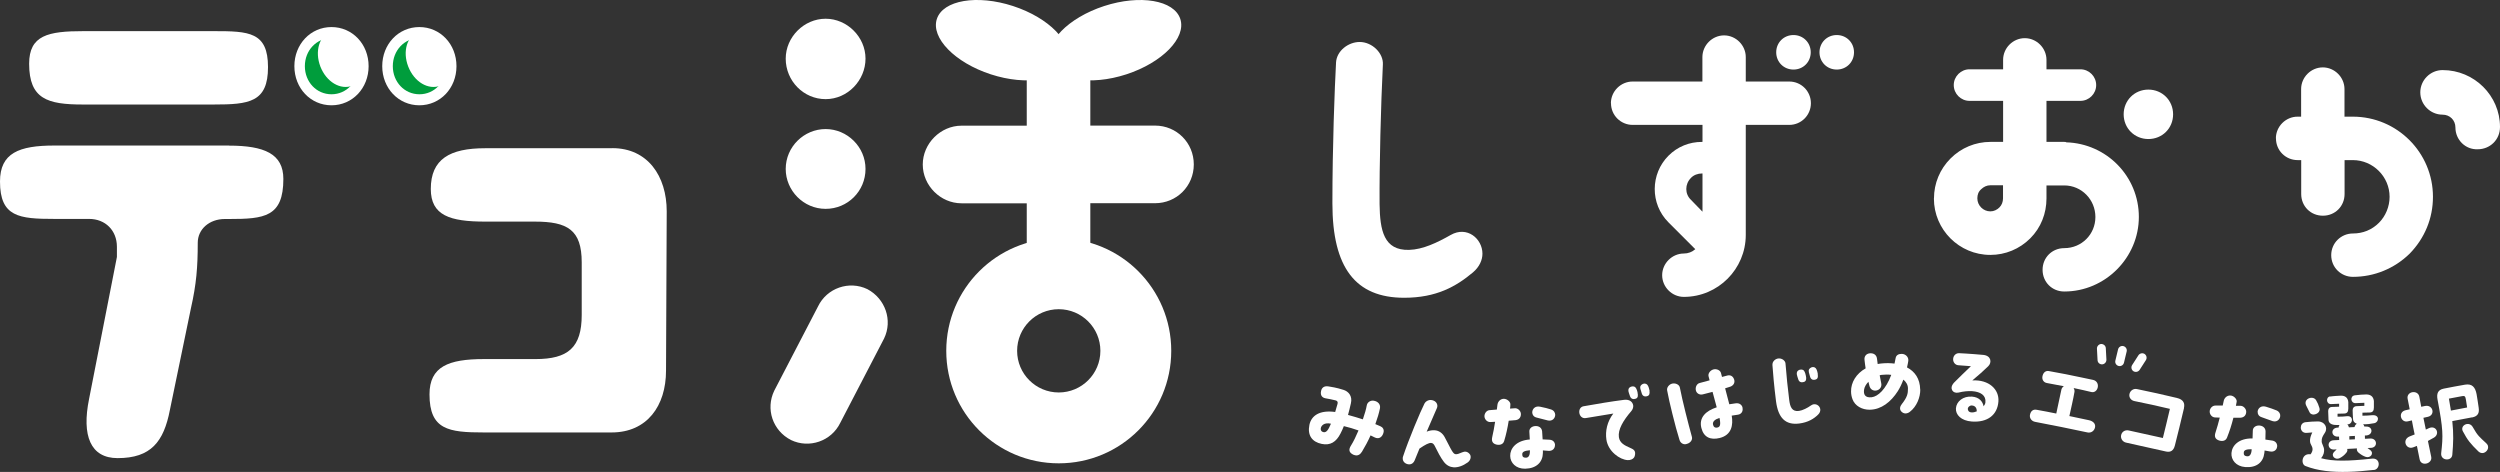<?xml version="1.0" encoding="UTF-8"?>
<svg id="b" data-name="レイヤー_2" xmlns="http://www.w3.org/2000/svg" viewBox="0 0 288.24 54.41">
  <rect x="0" y="0" width="288.24" height="54.41" fill="#333333" stroke="none"/>
  <defs>
    <style>
      .d {
        fill: #fff;
      }

      .e {
        fill: #009d3c;
      }
    </style>
  </defs>
  <g id="c" data-name="ナビ">
    <g>
      <path class="d" d="M24.63,3.59c4.07,0,6.27.08,6.27,4.15s-2.19,4.31-6.27,4.31h-15.08c-4.07,0-6.19-.63-6.19-4.7,0-3.29,2.19-3.76,6.27-3.76h15ZM26.4,16.79c4.07,0,6.27.94,6.27,3.84,0,4.39-2.19,4.62-6.27,4.62h-.47c-1.8,0-3.13,1.18-3.13,2.74,0,2.82-.16,4.78-.78,7.52l-2.43,11.75c-.71,3.68-2.19,5.56-6.03,5.56-3.13,0-4.15-2.59-3.29-6.82l3.21-16.37v-1.18c0-1.88-1.33-3.21-3.21-3.21h-4c-4.07,0-6.27-.23-6.27-4.31,0-3.29,2.19-4.15,6.27-4.15h20.13Z"/>
      <path class="d" d="M70.6,17.08c4.07,0,6.27,3.21,6.27,7.29l-.08,18.36c0,4.07-2.19,7.13-6.27,7.13h-14.73c-4.07,0-6.27-.31-6.27-4.39,0-3.21,2.19-4.07,6.27-4.07h5.95c3.76,0,5.33-1.33,5.33-5.09v-6.06c0-3.76-1.65-4.7-5.41-4.7h-5.72c-4.07,0-6.27-.71-6.27-3.76,0-3.45,2.19-4.7,6.27-4.7h14.65Z"/>
      <path class="d" d="M90.59,6.76c0-2.49,2.11-4.6,4.6-4.6s4.6,2.11,4.6,4.6-2.05,4.67-4.6,4.67-4.6-2.11-4.6-4.67ZM90.59,19.48c0-2.56,2.11-4.6,4.6-4.6s4.6,2.05,4.6,4.6-2.05,4.6-4.6,4.6-4.6-2.11-4.6-4.6ZM118.38,29.07v-5.63h-7.52c-2.43,0-4.47-2.05-4.47-4.47s2.05-4.48,4.47-4.48h7.52v-6.44l7.33-.09v6.52h7.46c2.49,0,4.47,1.98,4.47,4.48s-1.98,4.47-4.47,4.47h-7.46v5.63"/>
      <path class="d" d="M122.07,27.48c-7.16,0-12.97,5.8-12.97,12.97s5.8,12.97,12.97,12.97,12.97-5.8,12.97-12.97-5.8-12.97-12.97-12.97ZM122.07,45.25c-2.65,0-4.8-2.15-4.8-4.8s2.15-4.8,4.8-4.8,4.8,2.15,4.8,4.8-2.15,4.8-4.8,4.8Z"/>
      <path class="d" d="M89.27,45.04l5.05-9.72c1.02-2.11,3.58-3,5.69-1.98,2.05,1.09,2.94,3.58,1.92,5.69l-5.05,9.72c-1.02,2.11-3.58,3-5.69,1.98-2.11-1.09-2.94-3.58-1.92-5.69Z"/>
      <g>
        <path class="d" d="M245.82,42.1l.72-1.12c.15-.24.46-.32.71-.18.23.15.32.46.17.71l-.72,1.12c-.15.24-.46.32-.71.18-.24-.15-.32-.46-.17-.71Z"/>
        <path class="d" d="M243.89,41.59l.31-1.29c.06-.28.33-.46.61-.4.27.07.45.33.39.61l-.31,1.29c-.06.28-.33.46-.61.4-.28-.07-.45-.33-.39-.61Z"/>
        <path class="d" d="M241.84,41.54l-.07-1.32c-.02-.28.19-.53.47-.56.28-.01.53.19.55.47l.07,1.32c.02.28-.19.53-.47.56-.29.02-.53-.19-.55-.47Z"/>
      </g>
      <g>
        <path class="d" d="M185.73,11.9c0-1.37,1.14-2.5,2.5-2.5h8.05v-2.82c0-1.36,1.14-2.5,2.5-2.5s2.5,1.14,2.5,2.5v2.82h5.01c1.41,0,2.5,1.14,2.5,2.5s-1.09,2.5-2.5,2.5h-5.01v12.69c0,3.91-3.18,7.14-7.14,7.14-1.37,0-2.5-1.14-2.5-2.5s1.14-2.5,2.5-2.5c.5,0,.96-.18,1.32-.5-.96-.96-3.09-3.09-3.09-3.09-2.14-2.14-2.09-5.6,0-7.69,1.05-1.05,2.41-1.59,3.87-1.59h.05v-1.96h-8.05c-1.36,0-2.5-1.09-2.5-2.5ZM194.97,23.05l1.32,1.36v-4.41h-.05c-.5,0-.96.18-1.27.5-.73.73-.73,1.87,0,2.55ZM208.77,6.03c0,1.12-.87,1.99-1.99,1.99s-1.99-.87-1.99-1.99.87-1.99,1.99-1.99,1.99.87,1.99,1.99ZM213.76,6.03c0,1.12-.87,1.99-1.99,1.99s-1.99-.87-1.99-1.99.87-1.99,1.99-1.99,1.99.87,1.99,1.99Z"/>
        <path class="d" d="M222.98,22.87c0-1.73.68-3.37,1.91-4.6,1.23-1.23,2.87-1.91,4.6-1.91h1.46v-4.73h-3.87c-1,0-1.82-.82-1.82-1.82s.82-1.82,1.82-1.82h3.87v-1.09c0-1.37,1.14-2.5,2.5-2.5s2.5,1.14,2.5,2.5v1.09h3.91c1,0,1.82.82,1.82,1.82s-.82,1.82-1.82,1.82h-3.91v4.73h2.05c.09,0,.18,0,.23.05,4.64.14,8.37,3.91,8.37,8.6s-3.87,8.6-8.6,8.6c-1.41,0-2.5-1.09-2.5-2.5s1.09-2.5,2.5-2.5c2,0,3.59-1.59,3.59-3.59s-1.59-3.64-3.59-3.64h-2.05v1.5c0,1.73-.64,3.37-1.87,4.6-1.23,1.23-2.87,1.91-4.6,1.91-3.59,0-6.51-2.91-6.51-6.51ZM227.98,22.87c0,.82.68,1.5,1.5,1.5.41,0,.77-.18,1.05-.46.27-.27.41-.64.41-1.05v-1.5h-1.46c-.41,0-.77.18-1.05.45-.32.27-.45.64-.45,1.05Z"/>
        <path class="d" d="M262.4,15.95c0-1.37,1.14-2.5,2.5-2.5h.41v-3.18c0-1.37,1.14-2.5,2.5-2.5s2.5,1.14,2.5,2.5v3.18h.96c5.1,0,9.24,4.14,9.24,9.24,0,2.5-.96,4.78-2.68,6.55-1.77,1.73-4.09,2.68-6.55,2.68-1.37,0-2.5-1.09-2.5-2.5s1.14-2.5,2.5-2.5c1.14,0,2.18-.41,3-1.23.77-.77,1.23-1.87,1.23-3,0-2.32-1.91-4.23-4.23-4.23h-.96v3.91c0,1.41-1.09,2.5-2.5,2.5s-2.5-1.09-2.5-2.5v-3.91h-.41c-1.37,0-2.5-1.09-2.5-2.5Z"/>
        <path class="d" d="M154.04,7.2c.08-1.36,1.44-2.36,2.72-2.36,1.47,0,2.76,1.32,2.68,2.6-.23,4.68-.41,11.56-.38,16.09.04,3.04.49,5.36,3.4,5.28,1.59-.04,3.25-.84,4.8-1.72,1.89-1.08,3.66.44,3.66,2.16,0,.72-.34,1.52-1.1,2.16-1.96,1.64-4.23,2.92-7.93,2.92-5.59,0-8.27-3.44-8.27-10.88,0-6.56.26-13.28.42-16.25Z"/>
        <path class="d" d="M279.05,10.65c0-1.41,1.16-2.57,2.57-2.57,3.66,0,6.62,2.96,6.62,6.56,0,1.48-1.16,2.57-2.57,2.57-1.41.06-2.57-1.09-2.57-2.51,0-.84-.64-1.48-1.48-1.48-1.41,0-2.57-1.16-2.57-2.57Z"/>
        <path class="d" d="M250.55,13.18c0,1.61-1.25,2.85-2.85,2.85s-2.85-1.25-2.85-2.85,1.25-2.85,2.85-2.85,2.85,1.25,2.85,2.85Z"/>
      </g>
      <g>
        <path class="d" d="M42.5,7.63c0,2.54-1.87,4.51-4.28,4.51s-4.28-1.97-4.28-4.51,1.87-4.51,4.28-4.51,4.28,1.97,4.28,4.51Z"/>
        <path class="e" d="M41.29,7.63c0,1.82-1.34,3.24-3.07,3.24s-3.07-1.42-3.07-3.24,1.34-3.24,3.07-3.24,3.07,1.42,3.07,3.24Z"/>
        <path class="d" d="M41.9,5.77c.68,1.78.13,3.58-1.26,4.11s-3.01-.43-3.7-2.2c-.68-1.78-.13-3.58,1.26-4.11,1.39-.54,3.01.43,3.7,2.2Z"/>
        <path class="d" d="M52.63,7.63c0,2.54-1.87,4.51-4.28,4.51s-4.28-1.97-4.28-4.51,1.87-4.51,4.28-4.51,4.28,1.97,4.28,4.51Z"/>
        <path class="e" d="M51.43,7.63c0,1.82-1.34,3.24-3.07,3.24s-3.07-1.42-3.07-3.24,1.34-3.24,3.07-3.24,3.07,1.42,3.07,3.24Z"/>
        <path class="d" d="M52.03,5.77c.68,1.78.13,3.58-1.26,4.11s-3.01-.43-3.7-2.2-.13-3.58,1.26-4.11c1.39-.54,3.01.43,3.7,2.2Z"/>
      </g>
      <ellipse class="d" cx="115.52" cy="4.63" rx="4.14" ry="7.89" transform="translate(75.34 113.04) rotate(-71.96)"/>
      <ellipse class="d" cx="128.58" cy="4.63" rx="7.89" ry="4.14" transform="translate(4.89 40.05) rotate(-18.04)"/>
      <g>
        <path class="d" d="M159.52,49.84c-.02.09-.05.18-.1.28-.18.35-.51.52-.93.31l-.47-.23c-.29.65-.63,1.29-.99,1.88-.21.34-.48.48-.79.41-.1-.02-.2-.05-.31-.12-.41-.24-.45-.56-.16-1.01.27-.43.58-1.06.86-1.73-.54-.19-1.1-.36-1.69-.5-.11.29-.24.57-.39.86-.49.96-1.16,1.4-2.17,1.19-1.1-.23-1.66-.98-1.41-2.2.23-1.09,1.21-1.72,2.97-1.48.08-.25.16-.52.27-.93.06-.21-.01-.36-.23-.41-.46-.12-.71-.15-1.17-.24-.36-.07-.6-.33-.5-.82.07-.38.33-.63.85-.55.23.04.45.07.68.12.29.06.62.14,1.06.28.55.17,1.06.69.85,1.56-.11.47-.21.91-.33,1.33.62.17,1.16.33,1.71.51.22-.62.38-1.2.45-1.6.06-.37.43-.61.8-.55.48.07.82.42.72.9-.11.53-.29,1.14-.53,1.8.18.07.38.15.57.24.29.12.45.37.38.7ZM153.45,48.85c-.78-.17-1.1.22-1.16.49-.06.27.09.46.33.49.31.04.52-.24.83-.97Z"/>
        <path class="d" d="M169.56,52.73c-.01.23-.14.44-.33.58-.54.39-1.11.6-1.63.57-.42-.03-.81-.22-1.12-.62-.37-.47-.76-1.24-1.02-1.77-.12-.26-.25-.41-.45-.42-.27-.02-.66.18-1.35.65l-.56,1.37c-.09.24-.33.47-.66.45-.41-.03-.74-.32-.71-.73,0-.07.02-.15.05-.22.61-1.86,1.98-5.13,2.46-6.07.13-.24.41-.42.74-.4.08,0,.18.02.28.06.39.14.56.54.41.87-.44.99-.82,1.88-1.18,2.72.34-.14.64-.18.93-.16.48.03.89.32,1.14.78.35.63.61,1.21.82,1.55.16.26.28.42.46.43.17.01.39-.06.75-.22.29-.13.59-.11.84.18.11.12.14.26.13.4Z"/>
        <path class="d" d="M173.95,48.5c-.13.82-.3,1.61-.53,2.36-.14.45-.63.48-.95.38-.38-.12-.53-.38-.42-.86.12-.5.23-1.12.33-1.75-.18.01-.36.02-.55.03-.34.02-.67-.29-.68-.67,0-.33.24-.67.58-.7.29-.03.58-.04.85-.07.03-.2.05-.39.07-.56.04-.31.29-.67.73-.68.39,0,.79.36.76.66,0,.16-.02.32-.04.47l.56-.04c.33-.03.66.29.69.61.03.36-.14.69-.59.76-.27.03-.55.05-.82.07ZM179.28,51.34c0,.35-.27.69-.77.64-.17-.02-.38-.03-.62-.05,0,.11,0,.21,0,.29-.02,1.06-.73,1.79-2.04,1.82-1.08.02-1.72-.69-1.73-1.47-.02-.85.67-1.78,2.26-1.9l-.05-.89c-.03-.36.25-.6.6-.65.45-.06.82.16.87.59.03.31.05.64.06.94.35.01.65.03.83.04.41.04.6.33.6.63ZM176.39,52.06v-.15c-.65.06-.88.2-.88.45,0,.24.06.42.44.41.23,0,.44-.2.44-.71ZM176.66,47.56c0-.39.31-.79.9-.67.51.1.94.21,1.27.32.33.11.47.36.48.61,0,.39-.32.77-.84.66-.26-.06-.9-.24-1.32-.34-.33-.08-.48-.33-.49-.58Z"/>
        <path class="d" d="M188.3,46.73c.03.22-.04.45-.21.66-.95,1.1-1.56,2.14-1.44,3.01.1.68.64.95,1.33,1.25.43.18.65.37.5.93-.06.23-.28.41-.6.46-.07.01-.15.01-.22.01-.91-.05-2.25-1-2.45-2.37-.14-.97.08-2.06.8-3-1.05.17-2.12.35-3.16.52-.44.08-.71-.25-.76-.59-.05-.34.1-.7.49-.77,1.78-.31,3.1-.54,4.67-.74.64-.08.99.25,1.05.64ZM188.8,45.26c.08.35.06.62-.21.71-.28.1-.55.03-.66-.3-.16-.46-.25-.66-.14-.88.08-.16.36-.31.64-.21.18.06.29.31.38.68ZM190.18,45.08c.04.28,0,.51-.25.59-.33.11-.56-.03-.64-.31-.14-.47-.25-.67-.13-.88.06-.1.2-.22.38-.25.08-.01.18,0,.27.04.17.08.28.32.36.7l.02.1Z"/>
        <path class="d" d="M193.68,44.68c.28,1.47.98,4.21,1.39,5.69.1.36-.2.71-.56.8-.33.15-.76-.04-.87-.45-.24-.76-.55-1.89-.82-3-.25-1-.47-1.97-.6-2.68-.09-.36.23-.73.57-.81.35-.09.82.09.89.45ZM200.9,47.01c.09.35-.08.73-.51.8l-.73.11c.18,1.07.01,2.23-1.39,2.58-1.06.26-1.84-.08-2.11-1.16-.3-1.2.51-1.97,1.77-2.38-.14-.53-.32-1.17-.48-1.78-.36.1-.74.2-1.13.29-.36.09-.71-.11-.79-.45-.09-.35.08-.77.43-.86l1.15-.31c-.05-.17-.09-.33-.12-.46-.09-.33.21-.71.57-.8.36-.09.77.09.86.41.03.13.08.28.12.46l.6-.16c.35-.1.68.05.81.49.1.37-.12.67-.45.79-.2.07-.4.13-.6.19.16.62.34,1.28.48,1.84.24-.04.49-.08.74-.11.45-.06.72.2.79.5ZM198.26,48.18c-.51.16-.82.41-.76.75.05.29.23.43.52.36.29-.07.4-.3.23-1.11Z"/>
        <path class="d" d="M204.36,42.04c-.02-.36.32-.67.67-.71.41-.05.81.25.83.58.09,1.23.28,3.05.43,4.21.1.79.31,1.36,1.11,1.26.44-.06,1-.35,1.39-.63.11-.08.22-.12.32-.14.39-.05.72.23.76.58.02.19-.04.4-.23.59-.49.5-1.18.92-2.2,1.05-1.59.2-2.42-.65-2.67-2.55-.22-1.71-.37-3.47-.42-4.25ZM207.33,43.73c-.15-.47-.23-.67-.12-.89.09-.16.36-.3.64-.2.18.06.28.31.36.69.08.35.05.62-.23.71-.29.09-.55.02-.65-.31ZM208.7,43.45c-.13-.47-.23-.68-.11-.89.1-.16.38-.32.65-.19.17.08.27.33.34.71v.1c.05.28,0,.51-.25.58-.34.11-.56-.05-.63-.32Z"/>
        <path class="d" d="M221.4,44.91c.01.88-.4,1.96-1.2,2.57-.12.1-.3.18-.49.19-.16,0-.33-.06-.48-.21-.27-.28-.16-.62.04-.87.62-.79.72-1.2.71-1.8,0-.41-.2-.75-.53-1.02-.18.49-.4.95-.64,1.33-.8,1.25-1.91,2.12-3.23,2.14-.91.01-1.71-.45-1.99-1.2-.11-.29-.17-.6-.17-.9-.02-1.04.59-2.06,1.68-2.67-.06-.34-.09-.67-.13-.99-.04-.37.16-.7.63-.75h.09c.42,0,.68.26.72.62.02.18.06.39.08.62.17-.03.32-.06.49-.07.49-.05.99-.04,1.45.02.05-.2.09-.42.13-.64.06-.34.35-.49.71-.48.41,0,.81.35.75.81-.03.2-.08.46-.15.75.9.47,1.5,1.29,1.52,2.56ZM218.05,43.22c-.35-.05-.73-.04-1.1,0-.07.01-.15.02-.23.05.07.35.13.67.18.92.18.88-1.12,1.22-1.36.31-.04-.16-.08-.31-.12-.48-.25.26-.43.55-.49.85-.11.6.1,1.02.87.93.71-.08,1.64-.91,2.26-2.59Z"/>
        <path class="d" d="M230.41,46.28c-.11,1.57-1.27,2.45-3.07,2.32-1.23-.09-1.88-.78-1.83-1.52.06-.8.83-1.43,1.86-1.35.83.06,1.24.58,1.33,1.12.12-.15.19-.3.21-.45.09-.82-.56-1.23-1.52-1.3-.47-.03-1.01.02-1.57.16-.68.16-1.1-.48-.57-1.1.51-.53,1.37-1.34,1.99-1.94l-1.46-.11c-.37-.03-.62-.37-.59-.74s.31-.66.69-.65c.49.03,1.15.06,1.74.11.42.03.8.07,1.06.09.91.1.99.89.55,1.31-.59.57-1.12,1.04-1.83,1.63,1.92-.11,3.11,1.04,3.01,2.42ZM227.91,47.42c.02-.5-.32-.66-.55-.67-.29-.02-.47.22-.48.36-.01.19.09.42.43.44.19.01.39-.03.6-.12Z"/>
        <path class="d" d="M241.55,49.27c-.09.43-.47.67-.86.59-2.01-.43-4.03-.84-5.99-1.21l-.09-.02c-.38-.08-.64-.43-.56-.81.1-.48.4-.65.79-.57.75.14,1.49.27,2.24.43l.59-2.76c.04-.17.15-.31.29-.39-.66-.13-1.32-.25-1.97-.37-.33-.06-.57-.35-.51-.74.08-.49.4-.7.73-.64,1.29.22,2.65.5,3.97.78l1.14.24c.42.09.63.47.54.87-.09.39-.4.61-.73.53-.67-.17-1.36-.31-2.05-.46.09.15.13.32.09.49-.13.77-.41,1.96-.58,2.74.75.15,1.51.31,2.27.48.49.11.77.43.69.81Z"/>
        <path class="d" d="M251.81,47.04c-.32,1.38-.76,3.16-1.06,4.34-.15.59-.51.79-1.01.68l-4.62-1.03c-.4-.09-.65-.48-.56-.87.09-.4.47-.62.87-.53l3.94.87c.28-1.13.55-2.23.81-3.36-1.36-.32-2.74-.63-4.1-.9-.39-.08-.65-.43-.56-.82.09-.4.48-.65.87-.56.82.17,1.57.33,2.3.49.74.16,1.48.34,2.29.53.81.19.93.66.82,1.15Z"/>
        <path class="d" d="M257.5,48.17c-.2.81-.45,1.58-.74,2.3-.18.44-.67.42-.98.29-.37-.15-.5-.43-.34-.9.16-.48.33-1.09.49-1.71-.18,0-.36-.01-.55-.02-.34-.01-.64-.35-.61-.73.02-.32.3-.64.65-.64.3,0,.58,0,.85,0,.05-.2.09-.38.12-.55.06-.3.35-.64.79-.61.39.03.75.43.7.72-.02.16-.05.31-.09.47h.56c.33.01.63.36.63.67,0,.36-.2.67-.66.7-.27,0-.55,0-.82,0ZM262.54,51.49c-.02.35-.33.66-.83.56-.17-.03-.37-.07-.61-.11,0,.1-.03.21-.03.29-.12,1.06-.89,1.72-2.2,1.62-1.08-.08-1.65-.84-1.59-1.62.06-.85.83-1.71,2.43-1.68l.03-.89c0-.36.3-.58.65-.6.45-.02.81.24.82.67,0,.32-.01.64-.02.95.34.05.65.09.82.12.4.08.56.39.54.68ZM259.6,51.94v-.15c-.64,0-.88.12-.9.37-.02.24.02.42.4.45.23.02.45-.16.5-.67ZM260.29,47.48c.03-.39.38-.76.96-.59.49.15.92.3,1.23.43.32.14.44.4.42.65-.03.39-.39.74-.89.58-.26-.08-.87-.32-1.28-.46-.32-.11-.45-.37-.43-.62Z"/>
        <path class="d" d="M273.69,54.18c-1.03.11-1.99.2-2.9.22-1.93.06-3.59-.12-4.98-.67-.57-.22-.44-1.51.59-1.35.31-.43.28-.72.05-1.12-.19-.32-.15-.79.15-1.4-.28.02-.46.03-.64.05-.44.04-.68-.27-.69-.6,0-.29.16-.58.53-.63.51-.06.9-.08,1.41-.09.82-.02,1.21.73.85,1.29-.29.45-.39.62-.38,1.02,0,.26.27.6.28.97,0,.25-.02.56-.35.96,1.38.38,3.11.35,5.85.05,1.04-.12,1,1.22.24,1.31ZM265.89,46.75c-.37-.8.83-1.21,1.16-.58.17.31.25.46.37.87.2.66-.87,1.04-1.14.49-.16-.32-.25-.48-.39-.78ZM268.66,45.72c.36-.06,1.01-.09,1.23-.1.45-.01.81.19.86.74,0,.15,0,.61,0,.75,0,.38-.15.56-.47.57l-.77.02v.34c.38,0,.68,0,1.05-.05.8-.1.75.8.23.92-.05.01-.1.02-.16.03.1.08.16.18.19.33.22,0,.43-.02.65-.03.03-.18.13-.3.26-.38-.3-.11-.41-.3-.43-.5-.03-.31-.04-.79-.05-1.04,0-.22.1-.48.46-.49l.89-.04v-.35s-1,.04-1,.04c-.59.03-.69-.81-.11-.9.37-.06,1.08-.1,1.31-.1.47-.01.84.2.9.75,0,.15,0,.62,0,.76,0,.38-.15.56-.49.57l-.83.02v.35c.39-.01.76-.02,1.14-.06.44-.03.65.18.65.42,0,.21-.14.44-.42.5-.44.09-.8.13-1.29.13.07.07.12.15.14.26h.2c.82-.03.84,1-.02,1.03h-.12s.01.38.01.38c.2,0,.41-.02.63-.03.8-.03.89,1.05.04,1.08-.13,0-.24,0-.37.02.13.09.25.18.32.24.47.39-.01.95-.52.78-.3-.1-.6-.28-.87-.52-.15-.14-.19-.31-.15-.46-.37.02-.73.03-1.13.06.05.13.03.29-.1.44-.23.29-.5.49-.78.63-.48.23-1.05-.26-.63-.72.07-.08.17-.18.3-.3-.11.01-.21.02-.31.02-.76.04-.88-1.03-.03-1.07.22-.02.43-.02.63-.03-.01-.13-.02-.26-.02-.39h-.12c-.79.05-.91-.99-.04-1.04h.11c0-.12.05-.23.11-.3h-.3c-.71.02-.94-.27-.97-.56-.02-.31-.03-.78-.04-1.03,0-.22.09-.48.44-.49l.82-.03v-.34s-.92.04-.92.04c-.56.03-.65-.8-.11-.89ZM271.5,50.26c-.22,0-.42.02-.63.03v.39c.23,0,.43-.02.64-.03v-.39Z"/>
        <path class="d" d="M280.6,50.47c-.23.13-.45.26-.67.37l.38,1.83c.09.41-.24.72-.59.78-.32.06-.67-.07-.75-.51-.1-.47-.2-.99-.31-1.53-.13.06-.27.1-.41.16-.47.19-.84-.11-.91-.48-.05-.29.08-.61.5-.78.18-.08.37-.14.56-.22-.11-.55-.23-1.09-.32-1.62-.16.03-.31.07-.47.11-.81.19-1.18-1.05-.27-1.28.15-.04.32-.08.49-.11-.09-.44-.17-.85-.24-1.22-.08-.42.21-.69.54-.75.34-.06.73.09.81.52l.22,1.16c.16-.03.3-.07.42-.09.95-.2,1.24,1.06.33,1.25-.18.03-.34.07-.5.11.09.46.18.91.28,1.36l.34-.16c.84-.4,1.34.65.59,1.09ZM285.01,48.12c-.82.15-1.37.25-2.27.43.16,1.49.12,2.52,0,3.9-.08.77-1.38.68-1.28-.21.23-2.03.23-2.73-.42-6.16-.13-.69.03-1.13.7-1.27.75-.15,1.71-.33,2.47-.46.82-.14,1.18.3,1.33,1.09.1.52.17,1.13.24,1.55.09.59-.05,1-.76,1.14ZM283.89,45.67l-1.54.29c.08.51.17.96.23,1.38.67-.14,1.26-.25,1.87-.36l-.14-.9c-.06-.36-.13-.47-.42-.41ZM286.86,51.46c.07.35-.22.7-.56.77-.19.03-.39-.03-.55-.18-.93-.91-1.25-1.3-1.79-2.32-.37-.69.72-1.24,1.14-.49.57,1.02.79,1.15,1.56,1.87.12.11.18.22.2.35Z"/>
      </g>
    </g>
  </g>
</svg>